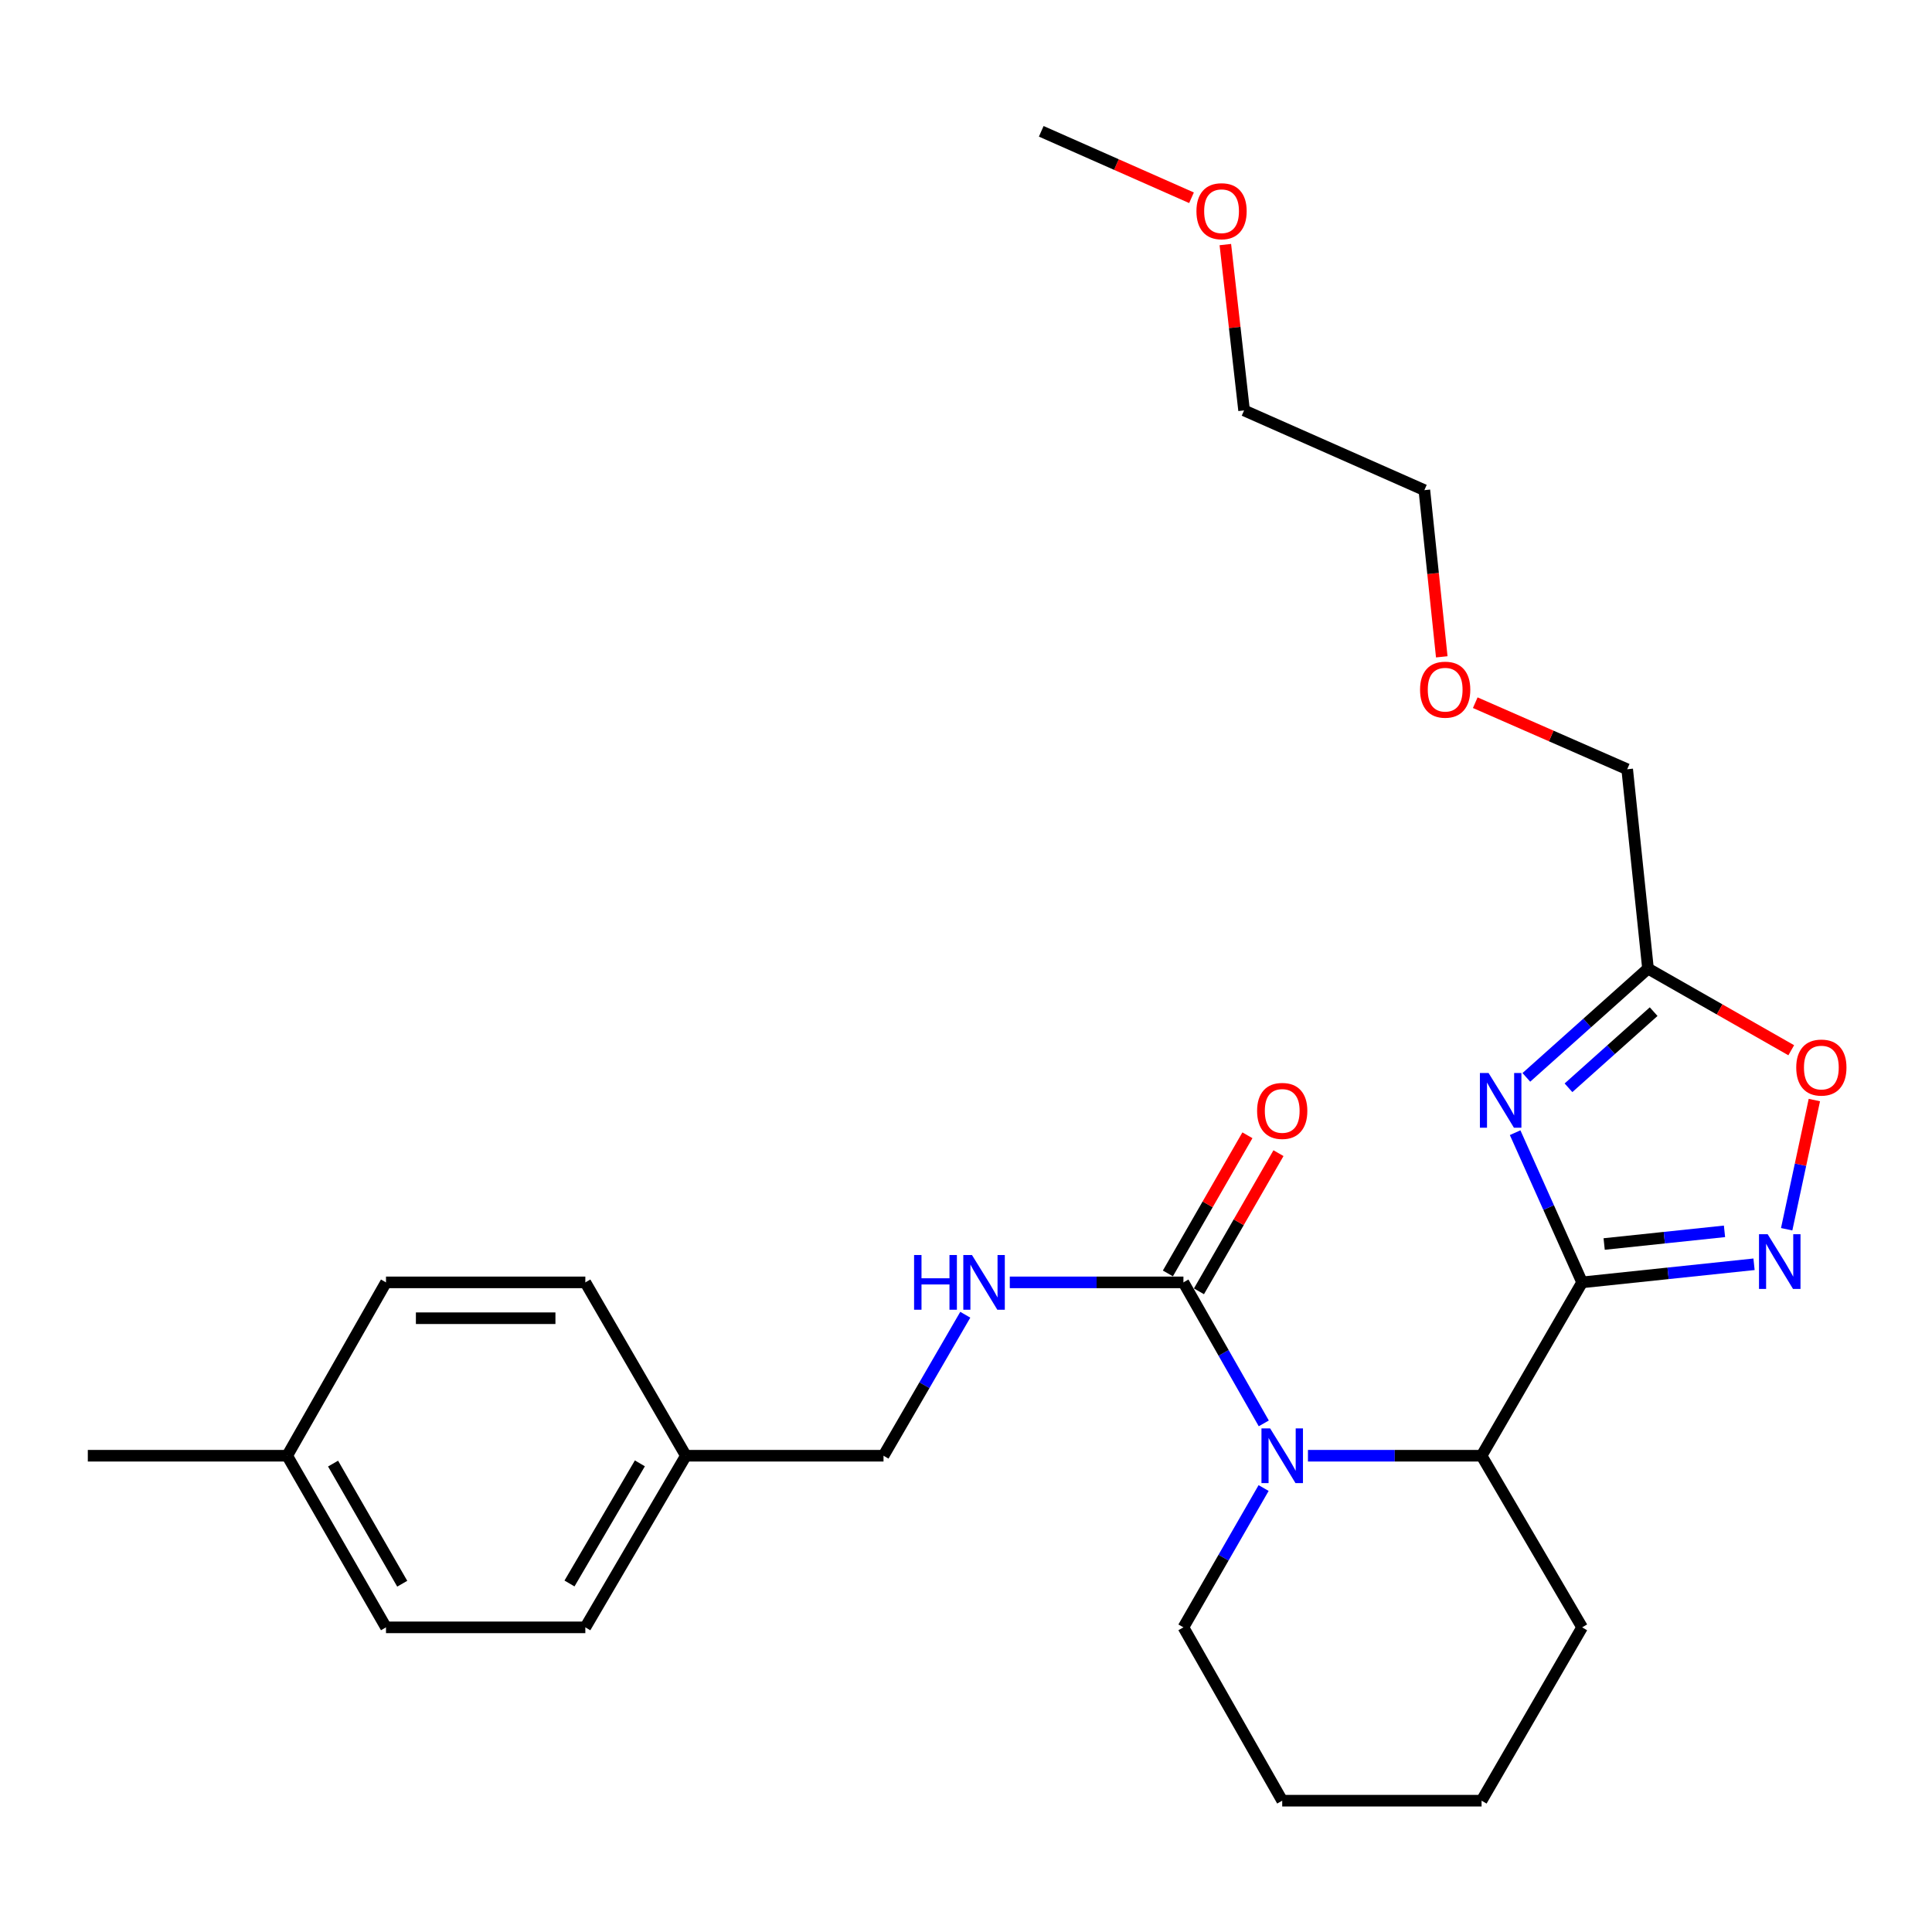 <?xml version='1.0' encoding='iso-8859-1'?>
<svg version='1.1' baseProfile='full'
              xmlns='http://www.w3.org/2000/svg'
                      xmlns:rdkit='http://www.rdkit.org/xml'
                      xmlns:xlink='http://www.w3.org/1999/xlink'
                  xml:space='preserve'
width='1000px' height='1000px' viewBox='0 0 1000 1000'>
<!-- END OF HEADER -->
<rect style='opacity:1.0;fill:#FFFFFF;stroke:none' width='1000' height='1000' x='0' y='0'> </rect>
<path class='bond-0' d='M 818.904,663.756 L 801.566,625.016' style='fill:none;fill-rule:evenodd;stroke:#000000;stroke-width:6px;stroke-linecap:butt;stroke-linejoin:miter;stroke-opacity:1' />
<path class='bond-0' d='M 801.566,625.016 L 784.228,586.276' style='fill:none;fill-rule:evenodd;stroke:#0000FF;stroke-width:6px;stroke-linecap:butt;stroke-linejoin:miter;stroke-opacity:1' />
<path class='bond-1' d='M 818.904,663.756 L 863.395,659.072' style='fill:none;fill-rule:evenodd;stroke:#000000;stroke-width:6px;stroke-linecap:butt;stroke-linejoin:miter;stroke-opacity:1' />
<path class='bond-1' d='M 863.395,659.072 L 907.885,654.387' style='fill:none;fill-rule:evenodd;stroke:#0000FF;stroke-width:6px;stroke-linecap:butt;stroke-linejoin:miter;stroke-opacity:1' />
<path class='bond-1' d='M 830.308,643.899 L 861.452,640.62' style='fill:none;fill-rule:evenodd;stroke:#000000;stroke-width:6px;stroke-linecap:butt;stroke-linejoin:miter;stroke-opacity:1' />
<path class='bond-1' d='M 861.452,640.62 L 892.595,637.341' style='fill:none;fill-rule:evenodd;stroke:#0000FF;stroke-width:6px;stroke-linecap:butt;stroke-linejoin:miter;stroke-opacity:1' />
<path class='bond-2' d='M 818.904,663.756 L 766.861,753.484' style='fill:none;fill-rule:evenodd;stroke:#000000;stroke-width:6px;stroke-linecap:butt;stroke-linejoin:miter;stroke-opacity:1' />
<path class='bond-3' d='M 790.034,557.646 L 821.518,529.498' style='fill:none;fill-rule:evenodd;stroke:#0000FF;stroke-width:6px;stroke-linecap:butt;stroke-linejoin:miter;stroke-opacity:1' />
<path class='bond-3' d='M 821.518,529.498 L 853.002,501.35' style='fill:none;fill-rule:evenodd;stroke:#000000;stroke-width:6px;stroke-linecap:butt;stroke-linejoin:miter;stroke-opacity:1' />
<path class='bond-3' d='M 811.845,563.034 L 833.884,543.33' style='fill:none;fill-rule:evenodd;stroke:#0000FF;stroke-width:6px;stroke-linecap:butt;stroke-linejoin:miter;stroke-opacity:1' />
<path class='bond-3' d='M 833.884,543.33 L 855.923,523.626' style='fill:none;fill-rule:evenodd;stroke:#000000;stroke-width:6px;stroke-linecap:butt;stroke-linejoin:miter;stroke-opacity:1' />
<path class='bond-4' d='M 676.992,753.484 L 721.927,753.484' style='fill:none;fill-rule:evenodd;stroke:#0000FF;stroke-width:6px;stroke-linecap:butt;stroke-linejoin:miter;stroke-opacity:1' />
<path class='bond-4' d='M 721.927,753.484 L 766.861,753.484' style='fill:none;fill-rule:evenodd;stroke:#000000;stroke-width:6px;stroke-linecap:butt;stroke-linejoin:miter;stroke-opacity:1' />
<path class='bond-5' d='M 654.131,736.742 L 633.334,700.249' style='fill:none;fill-rule:evenodd;stroke:#0000FF;stroke-width:6px;stroke-linecap:butt;stroke-linejoin:miter;stroke-opacity:1' />
<path class='bond-5' d='M 633.334,700.249 L 612.536,663.756' style='fill:none;fill-rule:evenodd;stroke:#000000;stroke-width:6px;stroke-linecap:butt;stroke-linejoin:miter;stroke-opacity:1' />
<path class='bond-6' d='M 654.046,770.206 L 633.291,806.261' style='fill:none;fill-rule:evenodd;stroke:#0000FF;stroke-width:6px;stroke-linecap:butt;stroke-linejoin:miter;stroke-opacity:1' />
<path class='bond-6' d='M 633.291,806.261 L 612.536,842.315' style='fill:none;fill-rule:evenodd;stroke:#000000;stroke-width:6px;stroke-linecap:butt;stroke-linejoin:miter;stroke-opacity:1' />
<path class='bond-7' d='M 924.781,636.256 L 931.945,602.822' style='fill:none;fill-rule:evenodd;stroke:#0000FF;stroke-width:6px;stroke-linecap:butt;stroke-linejoin:miter;stroke-opacity:1' />
<path class='bond-7' d='M 931.945,602.822 L 939.108,569.388' style='fill:none;fill-rule:evenodd;stroke:#FF0000;stroke-width:6px;stroke-linecap:butt;stroke-linejoin:miter;stroke-opacity:1' />
<path class='bond-8' d='M 612.536,663.756 L 567.602,663.756' style='fill:none;fill-rule:evenodd;stroke:#000000;stroke-width:6px;stroke-linecap:butt;stroke-linejoin:miter;stroke-opacity:1' />
<path class='bond-8' d='M 567.602,663.756 L 522.667,663.756' style='fill:none;fill-rule:evenodd;stroke:#0000FF;stroke-width:6px;stroke-linecap:butt;stroke-linejoin:miter;stroke-opacity:1' />
<path class='bond-9' d='M 620.576,668.385 L 641.158,632.631' style='fill:none;fill-rule:evenodd;stroke:#000000;stroke-width:6px;stroke-linecap:butt;stroke-linejoin:miter;stroke-opacity:1' />
<path class='bond-9' d='M 641.158,632.631 L 661.74,596.876' style='fill:none;fill-rule:evenodd;stroke:#FF0000;stroke-width:6px;stroke-linecap:butt;stroke-linejoin:miter;stroke-opacity:1' />
<path class='bond-9' d='M 604.496,659.128 L 625.078,623.374' style='fill:none;fill-rule:evenodd;stroke:#000000;stroke-width:6px;stroke-linecap:butt;stroke-linejoin:miter;stroke-opacity:1' />
<path class='bond-9' d='M 625.078,623.374 L 645.661,587.62' style='fill:none;fill-rule:evenodd;stroke:#FF0000;stroke-width:6px;stroke-linecap:butt;stroke-linejoin:miter;stroke-opacity:1' />
<path class='bond-10' d='M 766.861,753.484 L 818.904,842.315' style='fill:none;fill-rule:evenodd;stroke:#000000;stroke-width:6px;stroke-linecap:butt;stroke-linejoin:miter;stroke-opacity:1' />
<path class='bond-11' d='M 853.002,501.35 L 842.23,398.161' style='fill:none;fill-rule:evenodd;stroke:#000000;stroke-width:6px;stroke-linecap:butt;stroke-linejoin:miter;stroke-opacity:1' />
<path class='bond-12' d='M 853.002,501.35 L 890.075,522.478' style='fill:none;fill-rule:evenodd;stroke:#000000;stroke-width:6px;stroke-linecap:butt;stroke-linejoin:miter;stroke-opacity:1' />
<path class='bond-12' d='M 890.075,522.478 L 927.147,543.606' style='fill:none;fill-rule:evenodd;stroke:#FF0000;stroke-width:6px;stroke-linecap:butt;stroke-linejoin:miter;stroke-opacity:1' />
<path class='bond-13' d='M 499.63,680.51 L 478.467,716.997' style='fill:none;fill-rule:evenodd;stroke:#0000FF;stroke-width:6px;stroke-linecap:butt;stroke-linejoin:miter;stroke-opacity:1' />
<path class='bond-13' d='M 478.467,716.997 L 457.304,753.484' style='fill:none;fill-rule:evenodd;stroke:#000000;stroke-width:6px;stroke-linecap:butt;stroke-linejoin:miter;stroke-opacity:1' />
<path class='bond-14' d='M 457.304,753.484 L 355.012,753.484' style='fill:none;fill-rule:evenodd;stroke:#000000;stroke-width:6px;stroke-linecap:butt;stroke-linejoin:miter;stroke-opacity:1' />
<path class='bond-15' d='M 612.536,842.315 L 663.672,932.032' style='fill:none;fill-rule:evenodd;stroke:#000000;stroke-width:6px;stroke-linecap:butt;stroke-linejoin:miter;stroke-opacity:1' />
<path class='bond-16' d='M 355.012,753.484 L 302.969,663.756' style='fill:none;fill-rule:evenodd;stroke:#000000;stroke-width:6px;stroke-linecap:butt;stroke-linejoin:miter;stroke-opacity:1' />
<path class='bond-17' d='M 355.012,753.484 L 302.969,842.315' style='fill:none;fill-rule:evenodd;stroke:#000000;stroke-width:6px;stroke-linecap:butt;stroke-linejoin:miter;stroke-opacity:1' />
<path class='bond-17' d='M 331.197,757.43 L 294.767,819.611' style='fill:none;fill-rule:evenodd;stroke:#000000;stroke-width:6px;stroke-linecap:butt;stroke-linejoin:miter;stroke-opacity:1' />
<path class='bond-18' d='M 148.644,753.484 L 199.79,842.315' style='fill:none;fill-rule:evenodd;stroke:#000000;stroke-width:6px;stroke-linecap:butt;stroke-linejoin:miter;stroke-opacity:1' />
<path class='bond-18' d='M 172.395,757.551 L 208.197,819.732' style='fill:none;fill-rule:evenodd;stroke:#000000;stroke-width:6px;stroke-linecap:butt;stroke-linejoin:miter;stroke-opacity:1' />
<path class='bond-19' d='M 148.644,753.484 L 45.455,753.484' style='fill:none;fill-rule:evenodd;stroke:#000000;stroke-width:6px;stroke-linecap:butt;stroke-linejoin:miter;stroke-opacity:1' />
<path class='bond-20' d='M 148.644,753.484 L 199.79,663.756' style='fill:none;fill-rule:evenodd;stroke:#000000;stroke-width:6px;stroke-linecap:butt;stroke-linejoin:miter;stroke-opacity:1' />
<path class='bond-21' d='M 842.23,398.161 L 802.91,380.936' style='fill:none;fill-rule:evenodd;stroke:#000000;stroke-width:6px;stroke-linecap:butt;stroke-linejoin:miter;stroke-opacity:1' />
<path class='bond-21' d='M 802.91,380.936 L 763.59,363.711' style='fill:none;fill-rule:evenodd;stroke:#FF0000;stroke-width:6px;stroke-linecap:butt;stroke-linejoin:miter;stroke-opacity:1' />
<path class='bond-22' d='M 302.969,663.756 L 199.79,663.756' style='fill:none;fill-rule:evenodd;stroke:#000000;stroke-width:6px;stroke-linecap:butt;stroke-linejoin:miter;stroke-opacity:1' />
<path class='bond-22' d='M 287.492,682.31 L 215.267,682.31' style='fill:none;fill-rule:evenodd;stroke:#000000;stroke-width:6px;stroke-linecap:butt;stroke-linejoin:miter;stroke-opacity:1' />
<path class='bond-23' d='M 302.969,842.315 L 199.79,842.315' style='fill:none;fill-rule:evenodd;stroke:#000000;stroke-width:6px;stroke-linecap:butt;stroke-linejoin:miter;stroke-opacity:1' />
<path class='bond-24' d='M 818.904,842.315 L 766.861,932.032' style='fill:none;fill-rule:evenodd;stroke:#000000;stroke-width:6px;stroke-linecap:butt;stroke-linejoin:miter;stroke-opacity:1' />
<path class='bond-25' d='M 746.254,339.976 L 741.751,296.838' style='fill:none;fill-rule:evenodd;stroke:#FF0000;stroke-width:6px;stroke-linecap:butt;stroke-linejoin:miter;stroke-opacity:1' />
<path class='bond-25' d='M 741.751,296.838 L 737.248,253.7' style='fill:none;fill-rule:evenodd;stroke:#000000;stroke-width:6px;stroke-linecap:butt;stroke-linejoin:miter;stroke-opacity:1' />
<path class='bond-26' d='M 634.236,126.596 L 639.085,169.512' style='fill:none;fill-rule:evenodd;stroke:#FF0000;stroke-width:6px;stroke-linecap:butt;stroke-linejoin:miter;stroke-opacity:1' />
<path class='bond-26' d='M 639.085,169.512 L 643.933,212.429' style='fill:none;fill-rule:evenodd;stroke:#000000;stroke-width:6px;stroke-linecap:butt;stroke-linejoin:miter;stroke-opacity:1' />
<path class='bond-27' d='M 616.724,102.362 L 577.837,85.165' style='fill:none;fill-rule:evenodd;stroke:#FF0000;stroke-width:6px;stroke-linecap:butt;stroke-linejoin:miter;stroke-opacity:1' />
<path class='bond-27' d='M 577.837,85.165 L 538.95,67.968' style='fill:none;fill-rule:evenodd;stroke:#000000;stroke-width:6px;stroke-linecap:butt;stroke-linejoin:miter;stroke-opacity:1' />
<path class='bond-28' d='M 643.933,212.429 L 737.248,253.7' style='fill:none;fill-rule:evenodd;stroke:#000000;stroke-width:6px;stroke-linecap:butt;stroke-linejoin:miter;stroke-opacity:1' />
<path class='bond-29' d='M 663.672,932.032 L 766.861,932.032' style='fill:none;fill-rule:evenodd;stroke:#000000;stroke-width:6px;stroke-linecap:butt;stroke-linejoin:miter;stroke-opacity:1' />
<path  class='atom-1' d='M 770.476 555.375
L 779.756 570.375
Q 780.676 571.855, 782.156 574.535
Q 783.636 577.215, 783.716 577.375
L 783.716 555.375
L 787.476 555.375
L 787.476 583.695
L 783.596 583.695
L 773.636 567.295
Q 772.476 565.375, 771.236 563.175
Q 770.036 560.975, 769.676 560.295
L 769.676 583.695
L 765.996 583.695
L 765.996 555.375
L 770.476 555.375
' fill='#0000FF'/>
<path  class='atom-2' d='M 657.412 739.324
L 666.692 754.324
Q 667.612 755.804, 669.092 758.484
Q 670.572 761.164, 670.652 761.324
L 670.652 739.324
L 674.412 739.324
L 674.412 767.644
L 670.532 767.644
L 660.572 751.244
Q 659.412 749.324, 658.172 747.124
Q 656.972 744.924, 656.612 744.244
L 656.612 767.644
L 652.932 767.644
L 652.932 739.324
L 657.412 739.324
' fill='#0000FF'/>
<path  class='atom-3' d='M 914.937 638.825
L 924.217 653.825
Q 925.137 655.305, 926.617 657.985
Q 928.097 660.665, 928.177 660.825
L 928.177 638.825
L 931.937 638.825
L 931.937 667.145
L 928.057 667.145
L 918.097 650.745
Q 916.937 648.825, 915.697 646.625
Q 914.497 644.425, 914.137 643.745
L 914.137 667.145
L 910.457 667.145
L 910.457 638.825
L 914.937 638.825
' fill='#0000FF'/>
<path  class='atom-7' d='M 929.729 552.566
Q 929.729 545.766, 933.089 541.966
Q 936.449 538.166, 942.729 538.166
Q 949.009 538.166, 952.369 541.966
Q 955.729 545.766, 955.729 552.566
Q 955.729 559.446, 952.329 563.366
Q 948.929 567.246, 942.729 567.246
Q 936.489 567.246, 933.089 563.366
Q 929.729 559.486, 929.729 552.566
M 942.729 564.046
Q 947.049 564.046, 949.369 561.166
Q 951.729 558.246, 951.729 552.566
Q 951.729 547.006, 949.369 544.206
Q 947.049 541.366, 942.729 541.366
Q 938.409 541.366, 936.049 544.166
Q 933.729 546.966, 933.729 552.566
Q 933.729 558.286, 936.049 561.166
Q 938.409 564.046, 942.729 564.046
' fill='#FF0000'/>
<path  class='atom-8' d='M 473.127 649.596
L 476.967 649.596
L 476.967 661.636
L 491.447 661.636
L 491.447 649.596
L 495.287 649.596
L 495.287 677.916
L 491.447 677.916
L 491.447 664.836
L 476.967 664.836
L 476.967 677.916
L 473.127 677.916
L 473.127 649.596
' fill='#0000FF'/>
<path  class='atom-8' d='M 503.087 649.596
L 512.367 664.596
Q 513.287 666.076, 514.767 668.756
Q 516.247 671.436, 516.327 671.596
L 516.327 649.596
L 520.087 649.596
L 520.087 677.916
L 516.207 677.916
L 506.247 661.516
Q 505.087 659.596, 503.847 657.396
Q 502.647 655.196, 502.287 654.516
L 502.287 677.916
L 498.607 677.916
L 498.607 649.596
L 503.087 649.596
' fill='#0000FF'/>
<path  class='atom-9' d='M 650.672 575.006
Q 650.672 568.206, 654.032 564.406
Q 657.392 560.606, 663.672 560.606
Q 669.952 560.606, 673.312 564.406
Q 676.672 568.206, 676.672 575.006
Q 676.672 581.886, 673.272 585.806
Q 669.872 589.686, 663.672 589.686
Q 657.432 589.686, 654.032 585.806
Q 650.672 581.926, 650.672 575.006
M 663.672 586.486
Q 667.992 586.486, 670.312 583.606
Q 672.672 580.686, 672.672 575.006
Q 672.672 569.446, 670.312 566.646
Q 667.992 563.806, 663.672 563.806
Q 659.352 563.806, 656.992 566.606
Q 654.672 569.406, 654.672 575.006
Q 654.672 580.726, 656.992 583.606
Q 659.352 586.486, 663.672 586.486
' fill='#FF0000'/>
<path  class='atom-20' d='M 735.019 356.97
Q 735.019 350.17, 738.379 346.37
Q 741.739 342.57, 748.019 342.57
Q 754.299 342.57, 757.659 346.37
Q 761.019 350.17, 761.019 356.97
Q 761.019 363.85, 757.619 367.77
Q 754.219 371.65, 748.019 371.65
Q 741.779 371.65, 738.379 367.77
Q 735.019 363.89, 735.019 356.97
M 748.019 368.45
Q 752.339 368.45, 754.659 365.57
Q 757.019 362.65, 757.019 356.97
Q 757.019 351.41, 754.659 348.61
Q 752.339 345.77, 748.019 345.77
Q 743.699 345.77, 741.339 348.57
Q 739.019 351.37, 739.019 356.97
Q 739.019 362.69, 741.339 365.57
Q 743.699 368.45, 748.019 368.45
' fill='#FF0000'/>
<path  class='atom-21' d='M 619.275 109.32
Q 619.275 102.52, 622.635 98.72
Q 625.995 94.92, 632.275 94.92
Q 638.555 94.92, 641.915 98.72
Q 645.275 102.52, 645.275 109.32
Q 645.275 116.2, 641.875 120.12
Q 638.475 124, 632.275 124
Q 626.035 124, 622.635 120.12
Q 619.275 116.24, 619.275 109.32
M 632.275 120.8
Q 636.595 120.8, 638.915 117.92
Q 641.275 115, 641.275 109.32
Q 641.275 103.76, 638.915 100.96
Q 636.595 98.12, 632.275 98.12
Q 627.955 98.12, 625.595 100.92
Q 623.275 103.72, 623.275 109.32
Q 623.275 115.04, 625.595 117.92
Q 627.955 120.8, 632.275 120.8
' fill='#FF0000'/>
</svg>
